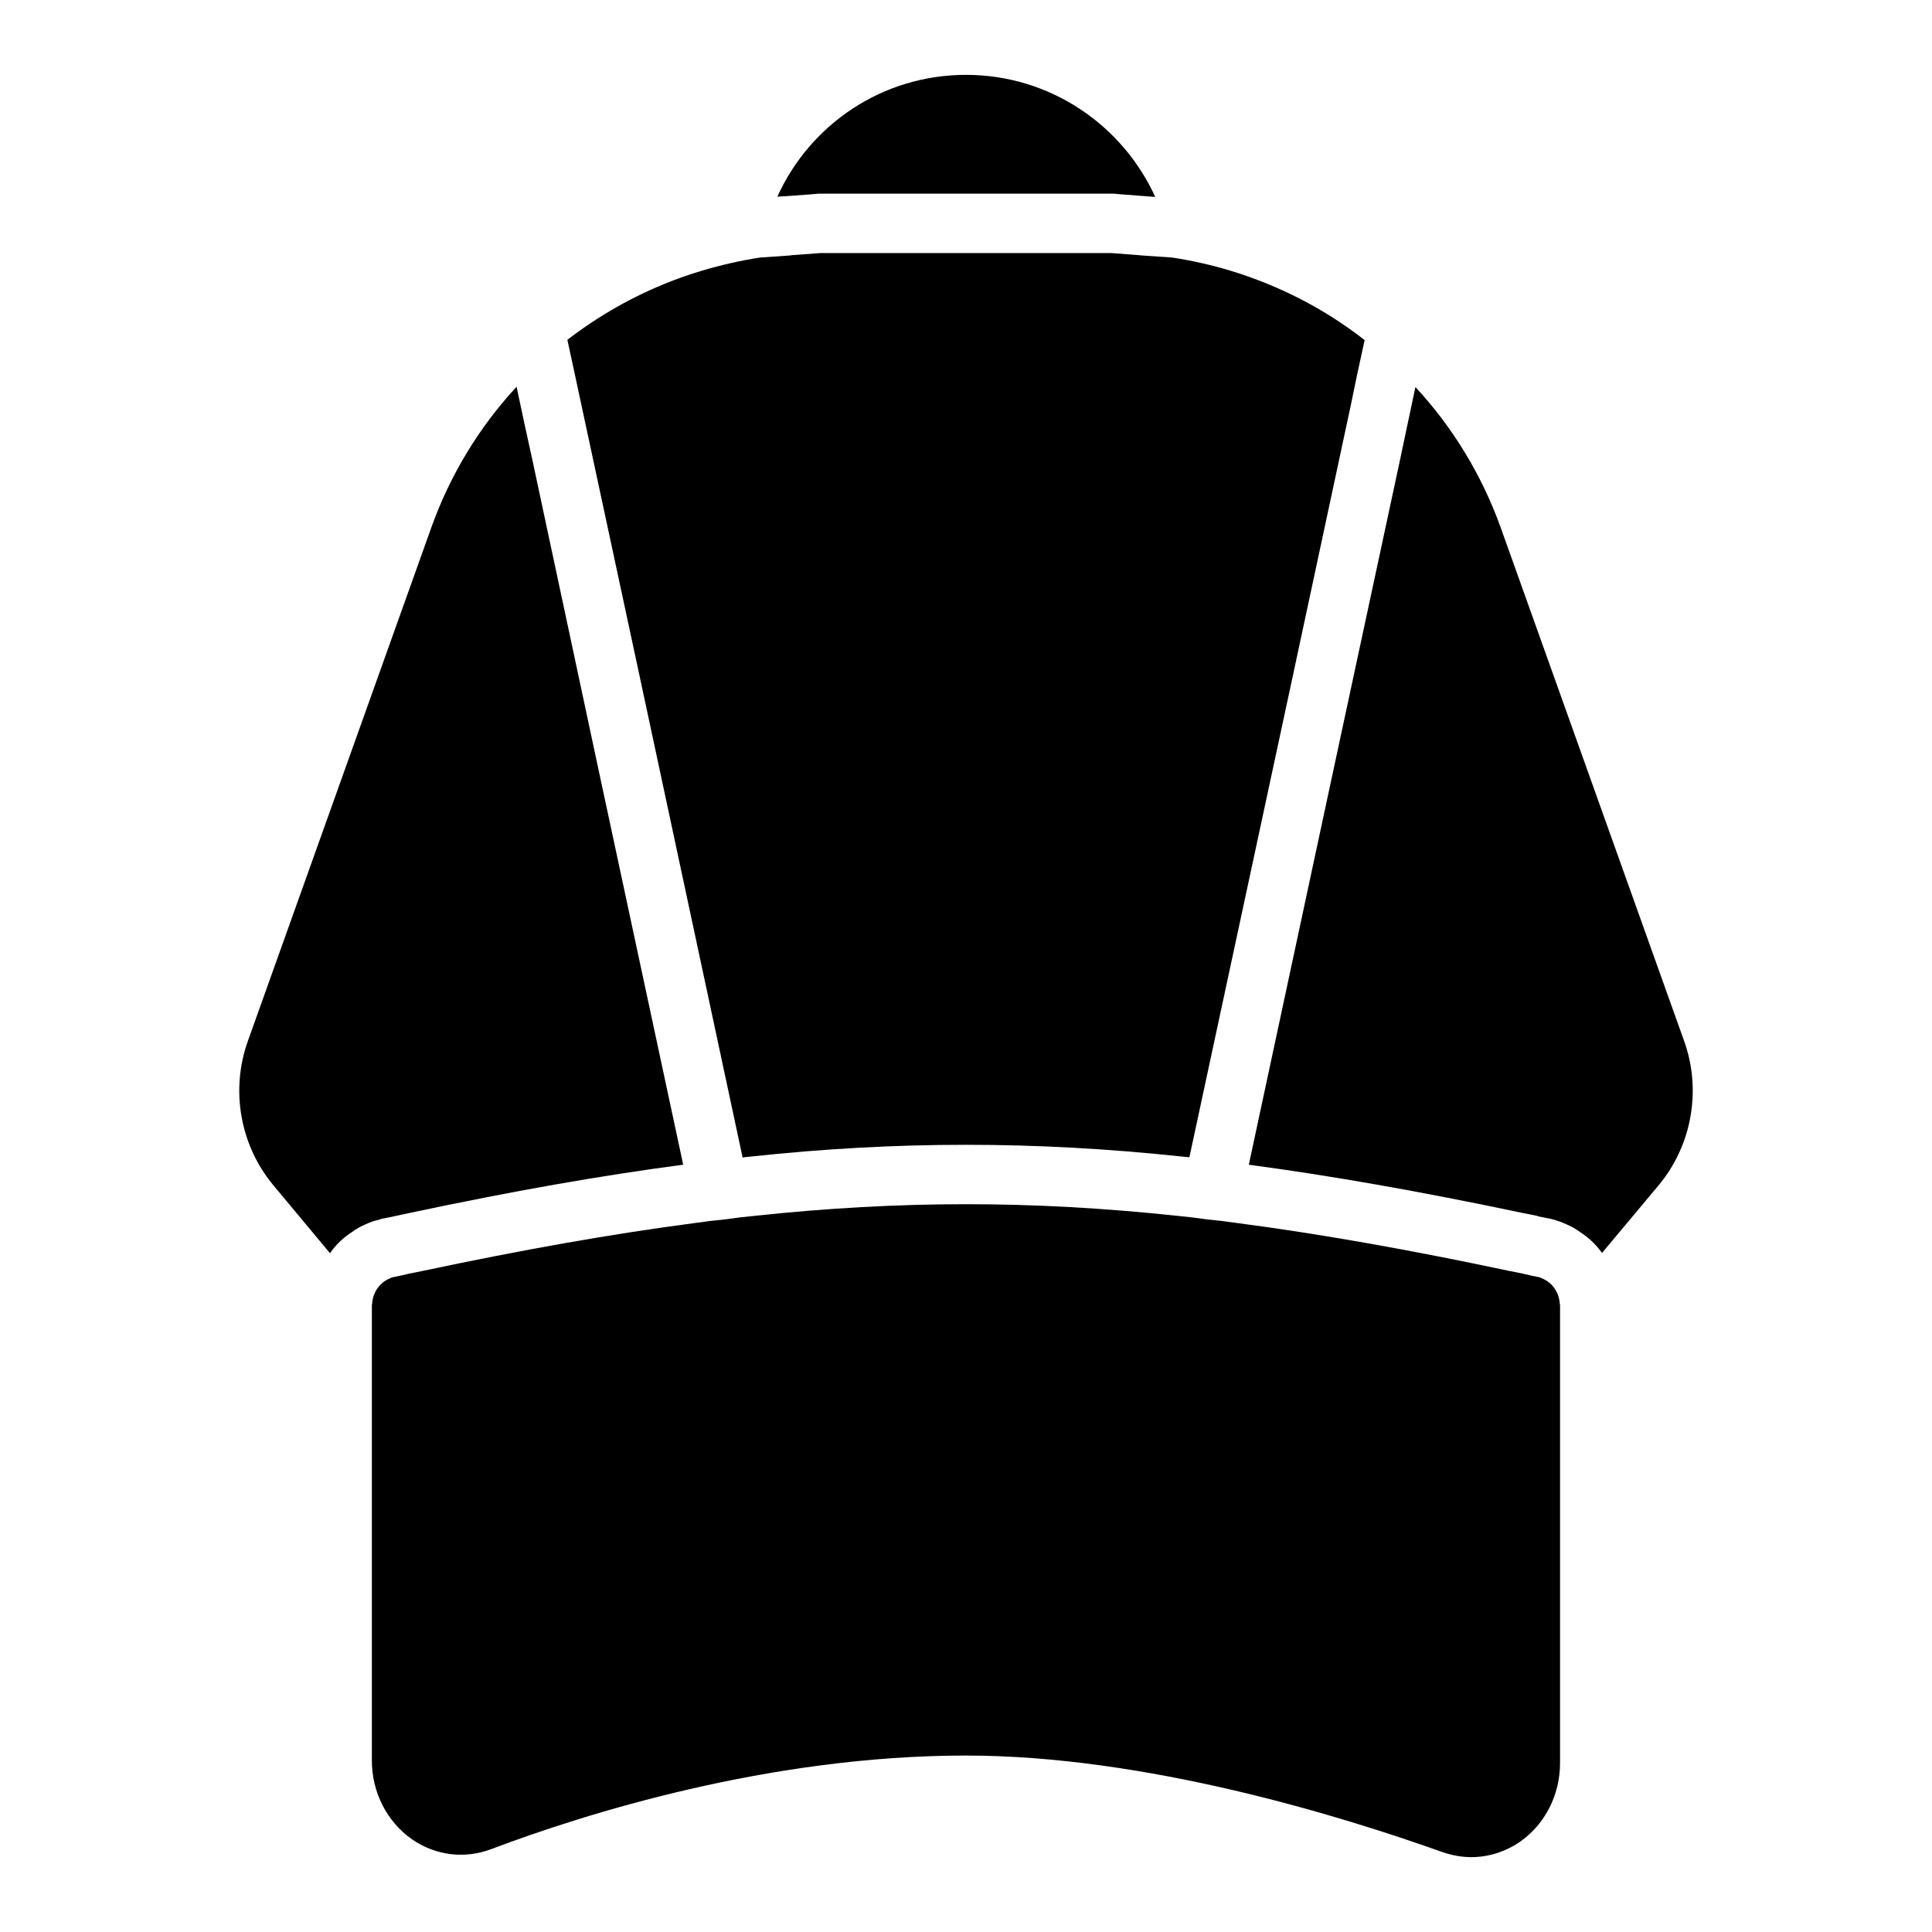 <?xml version="1.0" encoding="UTF-8"?>
<!-- Uploaded to: ICON Repo, www.svgrepo.com, Generator: ICON Repo Mixer Tools -->
<svg fill="#000000" width="800px" height="800px" version="1.1" viewBox="144 144 512 512" xmlns="http://www.w3.org/2000/svg">
 <g>
  <path d="m590.27 419.76-48.57-135.95c-5.039-14.012-12.754-26.609-22.594-37.234l-2.043 9.605-2.125 10.078-17.871 83.207-22.121 103.2c21.332 2.832 45.184 7.008 72.422 12.754l3.938 0.785 0.395 0.156c0.789 0.156 1.574 0.316 2.363 0.473 0.469 0.074 0.941 0.152 1.414 0.312 1.102 0.316 2.363 0.707 3.699 1.34 1.34 0.551 2.519 1.258 3.699 2.125 2.203 1.418 4.172 3.305 5.668 5.434l14.957-17.871c8.895-10.629 11.492-25.352 6.769-38.418z"/>
  <path d="m352.69 195.96 6.375-0.473 1.812-0.16h78.328l1.73 0.156 7.164 0.551 2.047 0.156c-8.66-19.047-27.867-32.352-50.145-32.352-22.199 0-41.328 13.145-49.988 32.273l1.574-0.078z"/>
  <path d="m552.71 482.81c-0.473-0.238-0.945-0.395-1.496-0.473-1.18-0.238-2.359-0.473-3.543-0.789-1.184-0.234-2.363-0.473-3.543-0.707-26.371-5.59-50.145-9.84-72.5-12.754-2.676-0.395-5.277-0.707-7.871-0.945-2.676-0.395-5.277-0.707-7.871-0.945-38.418-4.094-73.367-4.094-111.79 0-2.598 0.238-5.195 0.551-7.871 0.945-2.598 0.234-5.195 0.551-7.871 0.945-22.355 2.914-46.129 7.164-72.5 12.754-1.18 0.234-2.359 0.473-3.543 0.707-1.18 0.316-2.363 0.551-3.543 0.789-0.551 0.078-1.023 0.234-1.496 0.473-2.676 1.102-4.488 3.699-4.644 6.691-0.078 0.156-0.078 0.312-0.078 0.473v120.6c0 8.422 4.016 16.215 10.629 20.859 6.297 4.328 13.934 5.273 21.02 2.598 24.559-9.285 73.602-24.793 125.79-24.793 47.703 0 99.582 16.059 126.27 25.586 2.519 0.863 5.117 1.336 7.637 1.336 4.566 0 9.129-1.418 13.066-4.172 6.535-4.644 10.469-12.359 10.469-20.785v-121.23c0-0.156 0-0.316-0.078-0.473-0.156-2.992-1.969-5.59-4.644-6.691z"/>
  <path d="m246.02 466.83c0.867-0.156 1.574-0.316 2.281-0.473l4.41-0.945c27-5.746 50.773-9.918 72.344-12.754l-22.121-103.2-17.785-83.281-2.207-10.078-2.047-9.605c-9.84 10.629-17.555 23.223-22.594 37.312l-48.57 135.95c-4.723 13.066-2.125 27.789 6.769 38.414l14.957 17.949c1.496-2.203 3.465-4.094 5.668-5.512 1.18-0.867 2.359-1.574 3.699-2.125 1.18-0.551 2.441-1.023 3.699-1.262 0.477-0.234 1.023-0.312 1.496-0.391z"/>
  <path d="m298.14 251.61 15.191 70.77 27.473 128.39c0.629-0.156 1.262-0.156 1.891-0.238 19.68-2.125 38.492-3.148 57.309-3.148s37.629 1.023 57.547 3.148c0.551 0.078 1.102 0.078 1.652 0.156l27.551-128.23 15.191-70.926 1.809-8.738 1.891-8.66c-10.547-8.266-22.672-14.484-35.66-18.422-4.957-1.492-10.152-2.672-15.352-3.461l-8.031-0.551-0.785-0.078h-0.078l-7.164-0.551h-77.145l-7.559 0.551-0.473 0.078-7.949 0.551c-5.195 0.785-10.312 1.969-15.352 3.465-12.988 3.856-25.113 10.156-35.738 18.34l1.891 8.738z"/>
 </g>
</svg>